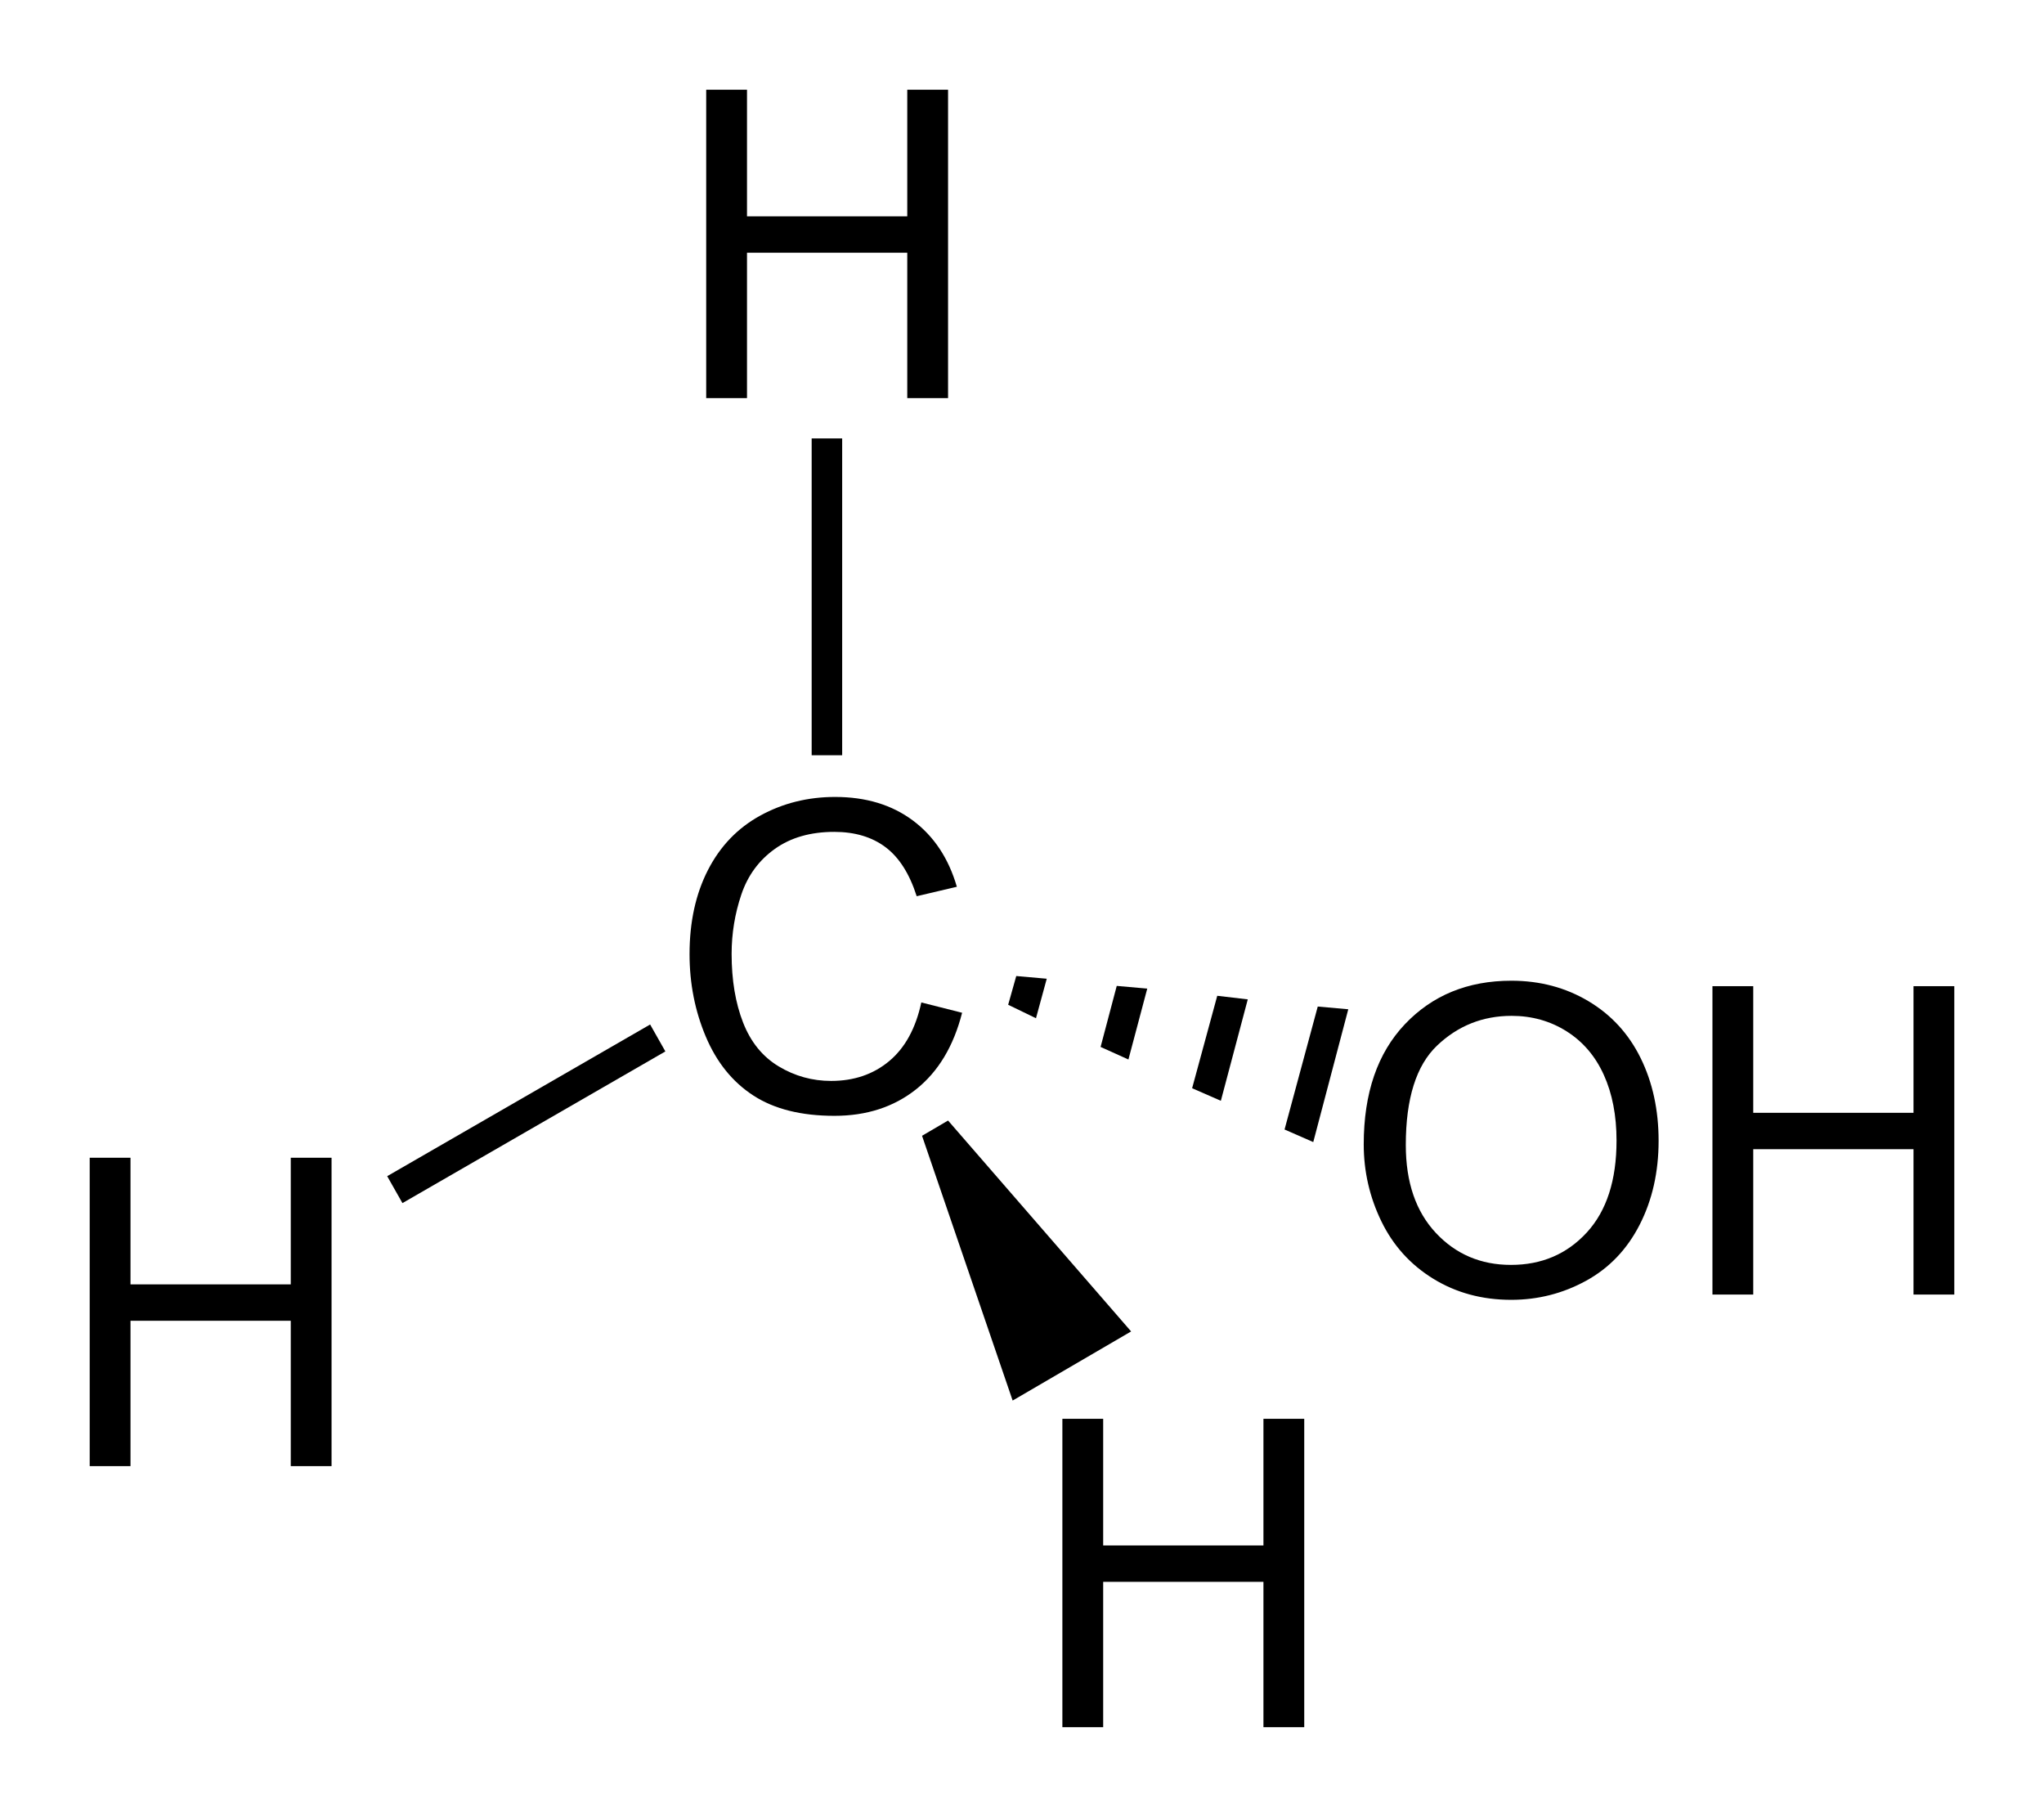 <?xml version="1.0" encoding="utf-8"?>
<!-- Generator: Adobe Illustrator 13.0.2, SVG Export Plug-In . SVG Version: 6.00 Build 14948)  -->
<!DOCTYPE svg PUBLIC "-//W3C//DTD SVG 1.1//EN" "http://www.w3.org/Graphics/SVG/1.1/DTD/svg11.dtd">
<svg version="1.1" id="Ebene_1" xmlns="http://www.w3.org/2000/svg" xmlns:xlink="http://www.w3.org/1999/xlink" x="0px" y="0px"
	 width="113.89px" height="101.22px" viewBox="0 0 113.89 101.22" enable-background="new 0 0 113.89 101.22" xml:space="preserve">
<g>
	<path d="M39.349,22.178V4.998h2.273v7.055h8.93V4.998h2.273v17.18h-2.273V14.08h-8.93v8.098H39.349z"/>
</g>
<g>
	<path d="M51.335,55.847l2.273,0.574c-0.477,1.867-1.334,3.291-2.572,4.271s-2.752,1.471-4.541,1.471
		c-1.852,0-3.357-0.377-4.518-1.131s-2.043-1.846-2.648-3.275s-0.908-2.965-0.908-4.605c0-1.789,0.342-3.35,1.025-4.682
		s1.656-2.344,2.918-3.035s2.65-1.037,4.166-1.037c1.719,0,3.164,0.438,4.336,1.313s1.988,2.105,2.449,3.691l-2.238,0.527
		c-0.398-1.25-0.977-2.16-1.734-2.73s-1.711-0.855-2.859-0.855c-1.32,0-2.424,0.316-3.311,0.949s-1.51,1.482-1.869,2.549
		s-0.539,2.166-0.539,3.299c0,1.461,0.213,2.736,0.639,3.826s1.088,1.904,1.986,2.443s1.871,0.809,2.918,0.809
		c1.273,0,2.352-0.367,3.234-1.102S51.023,57.292,51.335,55.847z"/>
</g>
<rect x="45.225" y="24.425" width="1.7" height="17.65"/>
<g>
	<path d="M4.998,81.678v-17.18h2.273v7.055h8.93v-7.055h2.273v17.18h-2.273V73.58h-8.93v8.098H4.998z"/>
</g>
<polygon points="22.424,67.025 21.574,65.525 36.225,57.075 37.074,58.575 "/>
<g>
	<path d="M59.195,96.222v-17.18h2.273v7.055h8.93v-7.055h2.273v17.18h-2.273v-8.098h-8.93v8.098H59.195z"/>
</g>
<polygon points="63.025,74.175 56.424,78.025 51.375,63.275 52.825,62.425 "/>
<g>
	<path d="M75.986,63.753c0-2.852,0.766-5.084,2.297-6.697s3.508-2.42,5.93-2.42c1.586,0,3.016,0.379,4.289,1.137
		s2.244,1.814,2.912,3.17s1.002,2.893,1.002,4.611c0,1.742-0.352,3.301-1.055,4.676s-1.699,2.416-2.988,3.123
		s-2.68,1.061-4.172,1.061c-1.617,0-3.063-0.391-4.336-1.172s-2.238-1.848-2.895-3.199S75.986,65.261,75.986,63.753z M78.33,63.788
		c0,2.07,0.557,3.701,1.67,4.893s2.51,1.787,4.189,1.787c1.711,0,3.119-0.602,4.225-1.805s1.658-2.91,1.658-5.121
		c0-1.398-0.236-2.619-0.709-3.662s-1.164-1.852-2.074-2.426s-1.932-0.861-3.064-0.861c-1.609,0-2.994,0.553-4.154,1.658
		S78.33,61.202,78.33,63.788z"/>
	<path d="M95.416,72.12V54.94h2.273v7.055h8.93V54.94h2.273v17.18h-2.273v-8.098h-8.93v8.098H95.416z"/>
</g>
<polygon points="75.125,56.226 73.174,63.625 71.574,62.925 73.424,56.075 "/>
<polygon points="69.525,55.675 68.025,61.325 66.424,60.625 67.824,55.476 "/>
<polygon points="63.924,55.075 62.875,59.025 61.324,58.325 62.224,54.925 "/>
<polygon points="58.324,54.525 57.724,56.726 56.174,55.976 56.625,54.375 "/>
</svg>
